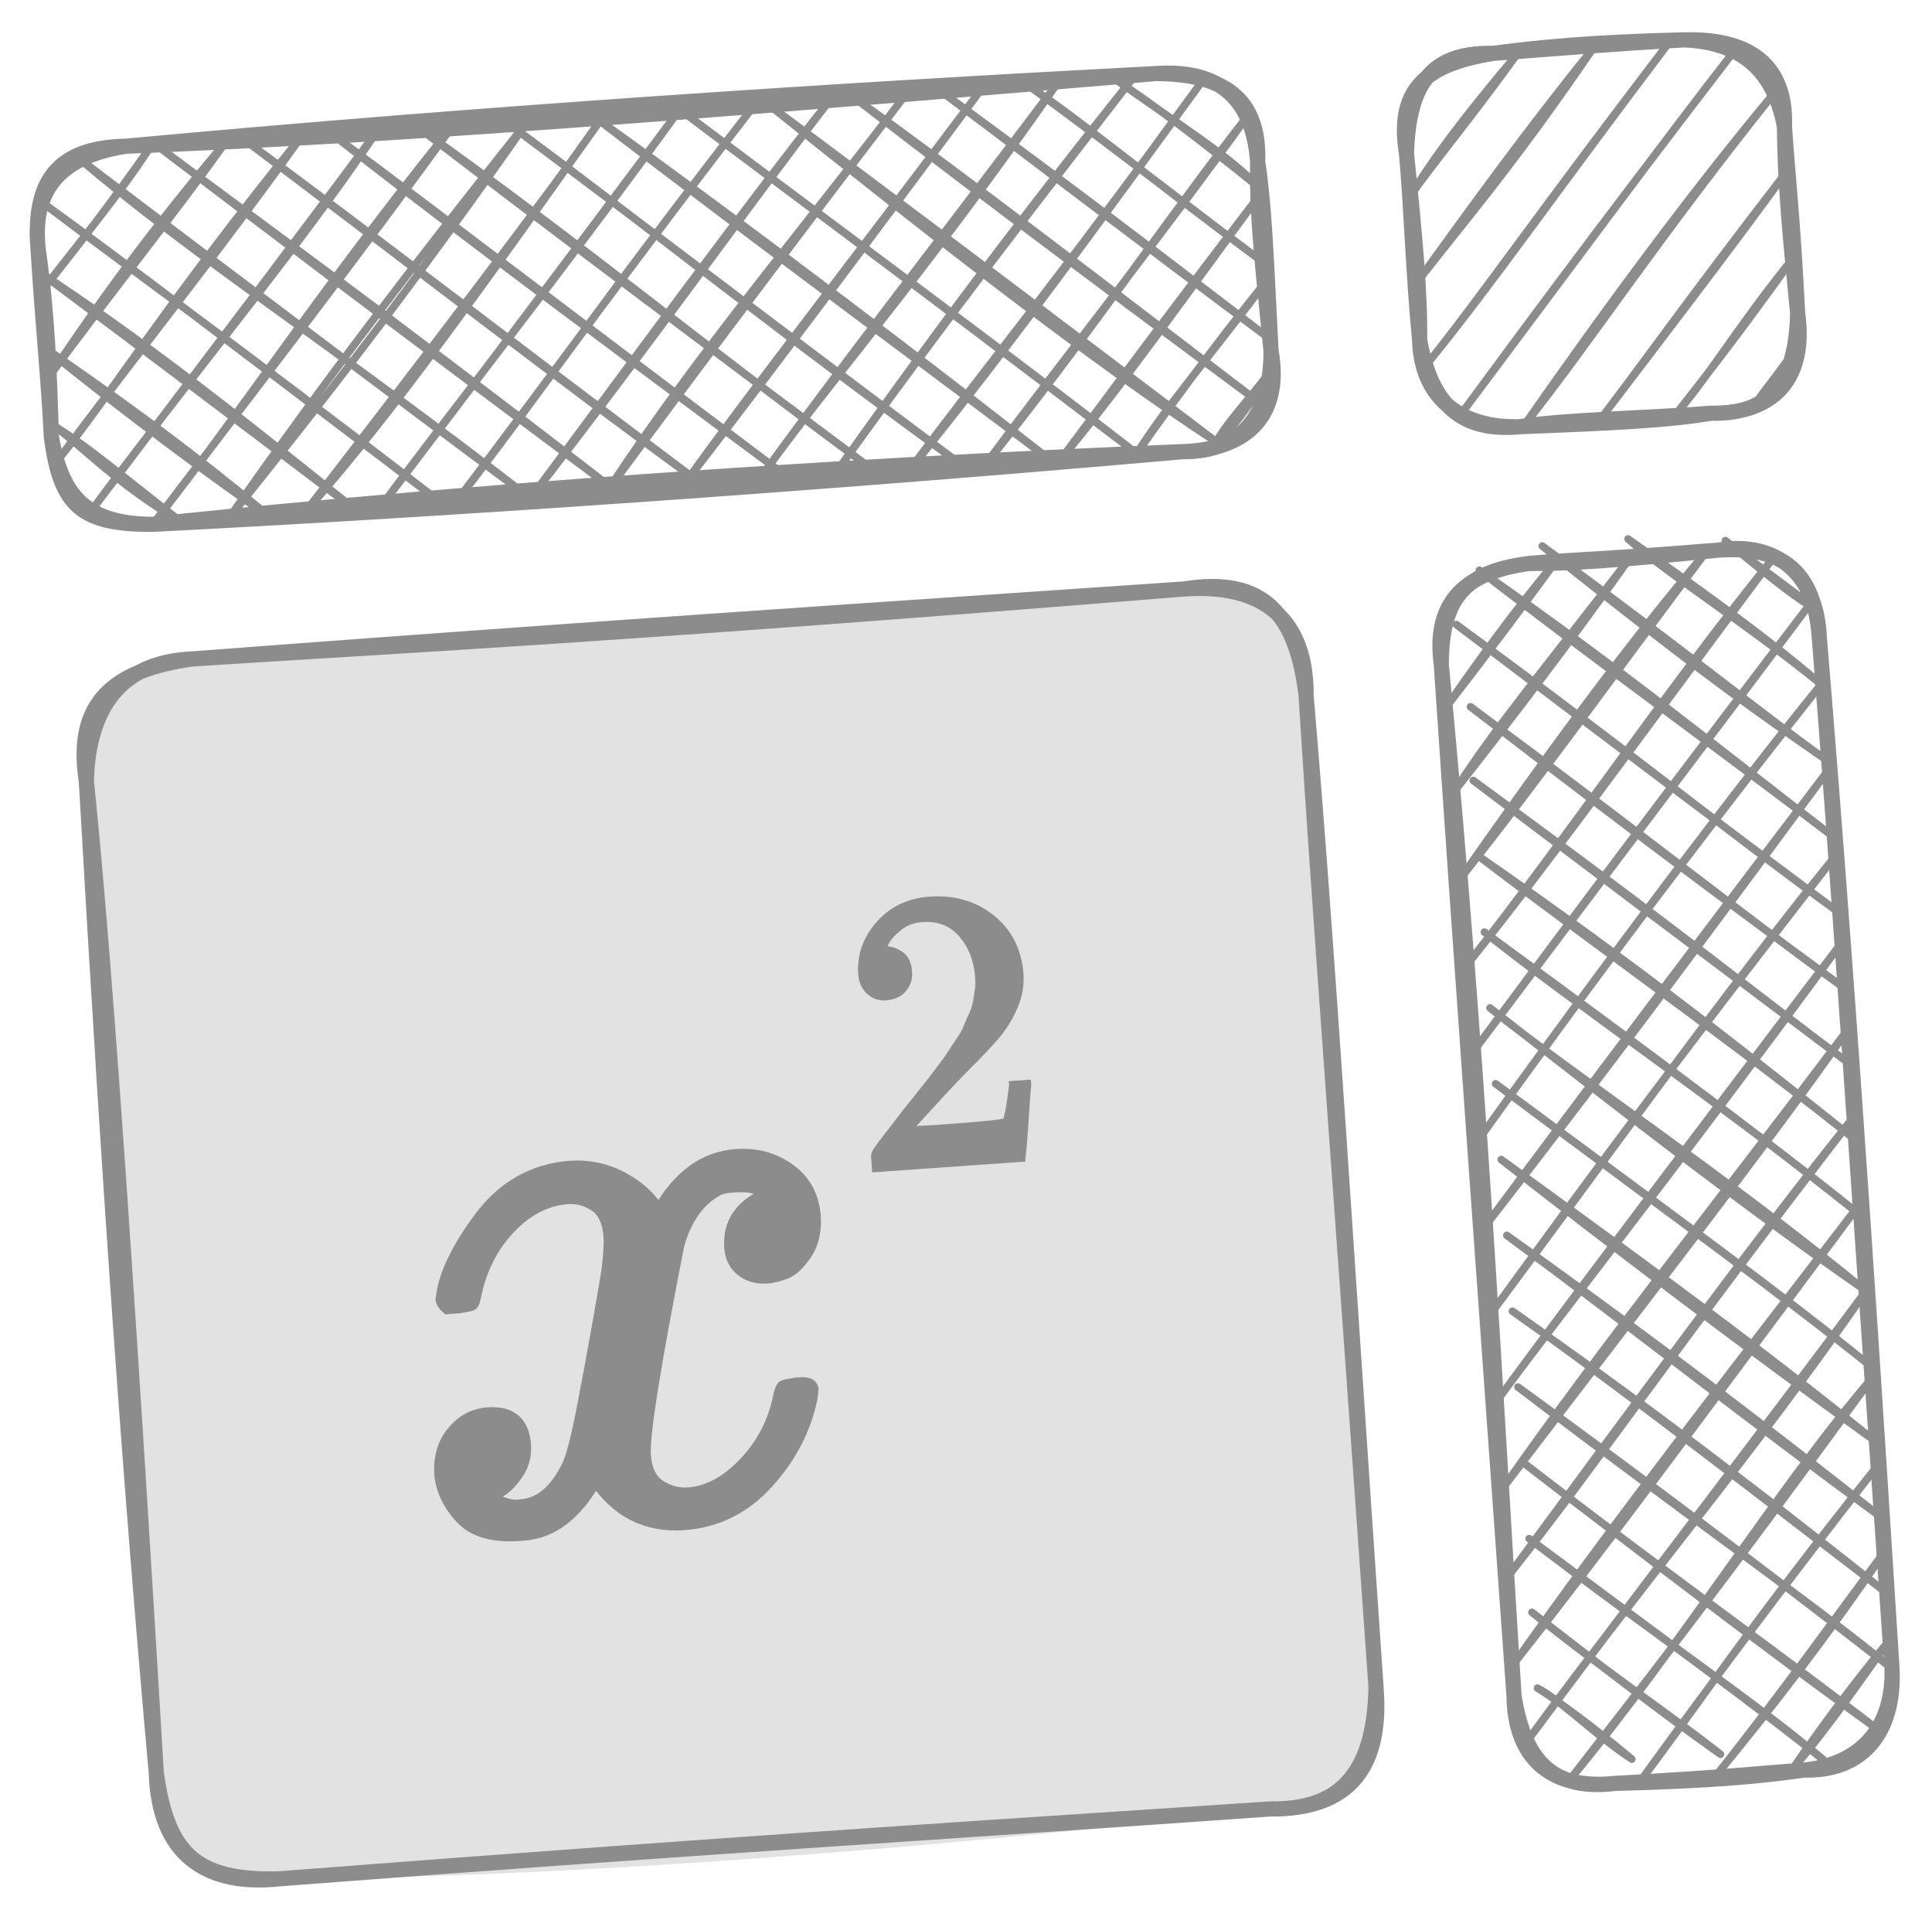 <?xml version="1.0" encoding="UTF-8"?>
<svg xmlns="http://www.w3.org/2000/svg" viewBox="0 0 1529 1519">
  <defs>
    <style>
      .cls-1 {
        stroke-width: 12px;
      }

      .cls-1, .cls-2 {
        fill: none;
        stroke-linecap: round;
        stroke-miterlimit: 12;
      }

      .cls-1, .cls-2, .cls-3, .cls-4 {
        stroke: #8c8c8c;
      }

      .cls-5 {
        opacity: .25;
        stroke-width: 0px;
      }

      .cls-5, .cls-3, .cls-4 {
        fill: #8c8c8c;
      }

      .cls-2 {
        stroke-width: 6px;
      }

      .cls-3 {
        stroke-miterlimit: 1.98;
        stroke-width: 4.95px;
      }

      .cls-4 {
        stroke-width: 10px;
      }
    </style>
  </defs>
  <g>
    <path class="cls-5" d="M152.29,521.39c243.83-26.47,491.56-43.89,784.65-55.34,64.83-4.26,89.69,28.99,96.69,83.95,20.32,239.93,41.22,486.31,55.34,784.65,1.33,53.06-26.44,86.87-83.95,96.69-283.3,33.91-583.95,55.17-784.65,55.34-50.85,3.76-101.68-29.62-96.69-83.95-5.1-230.31-23.17-447.93-55.34-784.65-8.12-68.07,18.43-96.29,83.95-96.69"/>
    <path class="cls-1" d="M152.29,521.39c185.4-14.07,365.99-27.09,784.65-55.34M152.29,521.39c164.9-10.64,328.93-18.46,784.65-55.34M936.94,466.05c64.01-4.57,97.19,25.08,96.69,83.95M936.94,466.05c64.13-10.45,88.97,21.15,96.69,83.95M1033.63,550c17.86,210.6,30.02,417.26,55.34,784.65M1033.63,550c10.93,173.93,24.41,345.72,55.34,784.65M1088.96,1334.65c-1.07,63.67-24.61,97.84-83.95,96.69M1088.96,1334.65c5.13,62.21-19.57,97.37-83.95,96.69M1005.02,1431.34c-232.87,16.62-458.27,30.19-784.65,55.34M1005.02,1431.34c-185.39,12.59-372.96,23.55-784.65,55.34M220.37,1486.68c-65.67,1.48-87.82-20.19-96.69-83.95M220.37,1486.68c-57.25,5.91-94.78-19.41-96.69-83.95M123.68,1402.73c-18.52-310.51-39.17-630.26-55.34-784.65M123.68,1402.73c-20.35-227.07-36.6-455.37-55.34-784.65M68.34,618.08c1.5-56.01,25.6-94.33,83.95-96.69M68.34,618.08c-9.8-62.11,21.39-88.05,83.95-96.69"/>
  </g>
  <g>
    <path class="cls-2" d="M1148.6,478.74h0M1148.6,478.74h0M1145.62,557.98c23.49-33.71,51.49-73.13,85.09-113.05M1145.62,557.98c32.69-42.02,66.58-87.58,85.09-113.05M1151.17,625.89c31.73-49.64,69.21-94.09,139.53-185.39M1151.17,625.89c44.07-56.01,86.32-110.95,139.53-185.39M1155.02,696.08c59.61-84.59,121.38-171.66,195.68-259.98M1155.02,696.08c63.83-80.27,123.27-163.74,195.68-259.98M1160.57,763.99c86.1-109.69,157.42-216.86,241.61-321.03M1160.57,763.99c66.92-83.52,127.1-167.72,241.61-321.03M1166.1,831.9c96.07-128.29,193.02-255.85,267.13-354.94M1166.1,831.9c78.46-105.72,157.3-210.93,267.13-354.94M1169.94,902.09c103.38-144.95,212.11-286.04,272.24-361.74M1169.94,902.09c99.98-139.6,204.24-278.2,272.24-361.74M1175.5,970c103.86-133.32,199.71-263.19,272.24-361.71M1175.5,970c92.88-124.92,192.24-256.02,272.24-361.71M1179.34,1040.19c95.37-128.24,184.44-253.29,272.24-361.74M1179.34,1040.19c54.88-74.9,106.08-148.06,272.24-361.74M1184.9,1108.1c64.38-87.03,125.66-162.01,272.24-361.74M1184.9,1108.1c85.27-115.42,173.8-231.97,272.24-361.74M1190.42,1176.02c80.17-114.04,167.62-223.03,272.24-361.71M1190.42,1176.02c104.76-137.41,213.93-277.49,272.24-361.71M1194.27,1246.2c100.76-136.99,197.03-268.22,272.24-361.74M1194.27,1246.2c68.61-86.62,128.62-175.94,272.24-361.74M1199.82,1314.11c70.6-89.71,132.72-174.22,272.24-361.74M1199.82,1314.11c80.53-113.86,165.08-222.06,272.24-361.74M1208.78,1377.5c82.33-113.99,180.31-228.49,268.81-357.18M1208.78,1377.5c89.51-120.79,181.88-239.66,268.81-357.18M1241.54,1409.26c90.04-108.41,165.8-232.37,239.9-318.78M1241.54,1409.26c55.87-72.1,116.12-148.48,239.9-318.78M1298.13,1409.35c41.67-54.65,82.92-118.15,188.86-250.96M1298.13,1409.35c52.95-72.86,108-147.77,188.86-250.96M1358.12,1404.92c43.1-52.54,84.9-105.72,134.42-178.59M1358.12,1404.92c48.29-60.53,94.69-125.36,134.42-178.59M1418.12,1400.49c21.67-31.77,47.77-67.08,78.27-104M1418.12,1400.49c32.08-37.46,58.56-77.43,78.27-104M1232.53,1404.25h0M1232.53,1404.25h0M1291.4,1391.9c-28.34-23.73-59.8-47.15-74.59-56.15M1291.4,1391.9c-30.19-19.91-55.48-46.21-74.59-56.15M1361.59,1388.06c-50.81-35.96-96.92-71.88-149.21-112.3M1361.59,1388.06c-43.8-34.3-91.25-65.61-149.21-112.3M1447.59,1396.15c-60.75-51.4-129.84-96.36-237.39-178.67M1447.59,1396.15c-57.05-46.01-119.74-91.06-237.39-178.67M1486.12,1368.47c-57.14-41.18-109.93-80.26-280.35-210.98M1486.12,1368.47c-85.16-65.73-167.12-123.4-280.35-210.98M1497.5,1320.38c-64.77-53.3-141.92-105.44-296.17-222.88M1497.5,1320.38c-103.09-80.12-204.19-155.96-296.17-222.88M1493.07,1260.39c-109.82-84.33-227.88-175.62-296.14-222.88M1493.07,1260.39c-81.63-64.33-162.07-128.58-296.14-222.88M1488.65,1200.4c-82.95-65.35-176.79-137.87-296.14-222.88M1488.65,1200.4c-104.39-76.06-198.95-151.56-296.14-222.88M1484.22,1140.4c-62.36-49.61-118.37-94.62-296.14-222.88M1484.22,1140.4c-108.61-78.09-216.94-160.88-296.14-222.88M1479.81,1080.41c-74.07-59.25-153.88-116.59-296.17-222.88M1479.81,1080.41c-68.1-55.05-141.81-108.79-296.17-222.88M1475.38,1020.42c-111.31-91.43-231.19-170.28-296.17-222.88M1475.38,1020.42c-93.11-64.63-186.24-137.09-296.17-222.88M1470.96,960.43c-106.7-85.97-221.1-163.19-296.17-222.88M1470.96,960.43c-63.28-50.28-122.87-95.97-296.17-222.88M1466.53,900.43c-78.89-62.8-164.93-131.75-296.17-222.88M1466.53,900.43c-95.49-76.18-190.73-142.78-296.17-222.88M1462.1,840.44c-62.49-46.25-129.76-101.27-296.17-222.88M1462.1,840.44c-105.69-79.29-209.67-157.56-296.17-222.88M1457.67,780.45c-76.41-55.06-152.9-116.75-293.89-221.2M1457.67,780.45c-69.62-51.22-137.13-100.7-293.89-221.2M1455.51,722.17c-92.24-67.1-173.68-133.55-302.96-227.99M1455.51,722.17c-93.1-69.25-180.13-135.28-302.96-227.99M1451.08,662.18c-88.28-67.69-169.92-134.15-280.35-210.98M1451.08,662.18c-91.47-69.85-187.93-139.32-280.35-210.98M1446.65,602.19c-52.96-36.66-99.21-68.6-226.07-170.16M1446.65,602.19c-49.65-35.16-96.54-74.57-226.07-170.16M1442.22,542.19c-61.8-50.19-120.4-86.36-153.73-115.72M1442.22,542.19c-48.94-41.96-102.86-79.69-153.73-115.72M1440.04,483.89c-24.53-18.78-43.66-32.29-74.59-56.15M1440.04,483.89c-18.69-10.4-34.31-23.17-74.59-56.15"/>
    <path class="cls-1" d="M1210.18,445.84c31.14.3,70.23-2.43,149.59-10.55M1210.18,445.84c28.85-2.72,61.04-3.26,149.59-10.55M1359.77,435.29c51.5-3.41,76.25,16.89,80.07,69.52M1359.77,435.29c45.62-7.53,78.16,18.66,80.07,69.52M1439.84,504.81c26.3,315.75,45.87,633.17,57.53,815.7M1439.84,504.81c15.04,189.58,27.18,376.53,57.53,815.7M1497.37,1320.5c1.07,46.47-24.38,75.44-69.52,80.07M1497.37,1320.5c2.41,51.85-24.81,81.43-69.52,80.07M1427.85,1400.57c-32.04,4.59-71.47,8.59-149.59,10.55M1427.85,1400.57c-33.21,2.48-66.17,6.06-149.59,10.55M1278.26,1411.12c-47.76,5.78-71.59-15.69-80.07-69.52M1278.26,1411.12c-52.42,5.57-79.57-21.39-80.07-69.52M1198.19,1341.6c-15.78-254.77-28.05-507.09-57.53-815.7M1198.19,1341.6c-20.13-281.78-40.51-563.48-57.53-815.7M1140.66,525.91c0-54.97,20.72-73.82,69.52-80.07M1140.66,525.91c-7.05-50.96,20.63-73.5,69.52-80.07"/>
  </g>
  <g>
    <path class="cls-2" d="M962.43,66.11h0M962.43,66.11h0M883.19,63.13c45.41,32.54,90.53,60.56,113.05,85.09M883.19,63.13c31.29,20.91,62.92,44.66,113.05,85.09M815.28,68.69c67.32,48.83,142.95,108.51,185.39,139.53M815.28,68.69c42.19,28.34,76.85,58.8,185.39,139.53M745.09,72.53c74.12,55.47,154.06,116.78,259.98,195.68M745.09,72.53c67.3,49.32,131.65,97.03,259.98,195.68M677.18,78.09c96.34,69,189.2,141.27,321.03,241.61M677.18,78.09c110.65,85.69,229.1,173.29,321.03,241.61M609.27,83.62c128.9,103.15,254.93,202.13,354.94,267.13M609.27,83.62c102.27,75.87,210.44,157.59,354.94,267.13M539.08,87.46c129.68,97.2,252.7,187.74,361.74,272.24M539.08,87.46c89.27,67.62,175.57,130.58,361.74,272.24M471.17,93.01c135.94,97.18,278.9,207.36,361.71,272.24M471.17,93.01c132.02,101.51,259.36,194.87,361.71,272.24M400.98,96.86c102.28,74.76,210.76,162.99,361.74,272.24M400.98,96.86c112.62,84.22,221.22,167.38,361.74,272.24M333.07,102.41c122.8,87.04,231.74,177.39,361.74,272.24M333.07,102.41c113.8,86.88,226.18,171.29,361.74,272.24M265.16,107.94c89.69,66.29,177.29,134.03,361.71,272.24M265.16,107.94c76.34,59.69,151.75,116.57,361.71,272.24M194.97,111.78c92.91,68.13,189.36,143.11,361.74,272.24M194.97,111.78c126.76,95.22,252.14,192.74,361.74,272.24M127.06,117.34c83.49,63.35,157.99,120.22,361.74,272.24M127.06,117.34c78.13,58.43,164.88,120.21,361.74,272.24M63.67,126.29c93.01,79.3,193.76,142.32,357.18,268.81M63.67,126.29c132.7,100.73,267.21,201.69,357.18,268.81M31.91,159.05c74.05,53.66,142.74,106.63,318.78,239.9M31.91,159.05c69.22,52.76,140.26,102.09,318.78,239.9M31.82,215.65c73.93,48.85,140.14,99.55,250.96,188.86M31.82,215.65c93.92,70.08,186.72,140.6,250.96,188.86M36.25,275.64c60.33,49.41,133.34,103.32,178.59,134.42M36.25,275.64c52.01,36.5,103.29,71.77,178.59,134.42M40.68,335.63c24.58,17.04,49.57,46.09,104,78.27M40.68,335.63c31.84,19.54,56.41,41.69,104,78.27M36.92,150.05h0M36.92,150.05h0M33.94,229.26c32.72-42.76,58.36-72.25,85.07-113.02M33.94,229.26c28.84-35.85,53.88-68.56,85.07-113.02M37.78,299.44c30.01-43.47,64.28-96.01,141.21-187.64M37.78,299.44c48.43-65.76,102.83-133.48,141.21-187.64M45.02,365.11c48.29-60.16,82.34-119.52,193.99-257.74M45.02,365.11c64.31-86.43,127.39-164.51,193.99-257.74M70.99,405.88c76.09-103.57,163.27-206.3,228.02-302.94M70.99,405.88c87.29-115.25,174.84-230.94,228.02-302.94M120.79,415.02c71.05-89.71,124.95-175.68,238.21-316.51M120.79,415.02c82.89-108.9,167.85-218.96,238.21-316.51M180.78,410.59c73.19-91.17,142.73-179.78,238.21-316.51M180.78,410.59c76.92-111.14,160.16-218.25,238.21-316.51M240.77,406.16c58.7-66.66,113.12-139.56,238.21-316.51M240.77,406.16c97.14-126.07,194.21-252.73,238.21-316.51M300.77,401.73c66.12-89.62,131.54-169.62,238.21-316.51M300.77,401.73c76.89-101.1,153.68-202.76,238.21-316.51M360.76,397.33c63.91-81.94,115.78-159.38,238.21-316.51M360.76,397.33c74.6-98.61,147.41-199.54,238.21-316.51M420.75,392.9c80.12-107.48,166.19-225.62,236.5-314.26M420.75,392.9c88.12-112.78,172.5-231.57,236.5-314.26M480.74,388.47c71.73-109.9,161.7-215.29,236.5-314.26M480.74,388.47c85.12-115.46,170.25-227.61,236.5-314.26M540.74,384.04c93.27-120.92,183.97-243.78,236.5-314.26M540.74,384.04c55.27-76.63,117.54-156.1,236.5-314.26M600.73,379.61c58.06-81.3,121.88-150.45,236.5-314.26M600.73,379.61c67.52-93.54,138.61-184.02,236.5-314.26M660.72,375.18c59.61-82.97,115.08-157.57,236.5-314.23M660.72,375.18c66.71-94.17,132.95-184.56,236.5-314.23M719,373.03c91.43-112.82,171.93-226.37,233.1-309.74M719,373.03c57.59-77.92,115.49-147.33,233.1-309.74M778.99,368.6c77.76-96,150-202.58,207.58-275.83M778.99,368.6c71.41-95.89,143.31-186.03,207.58-275.83M838.98,364.17c51.19-61.62,99.89-131.31,158.26-210.26M838.98,364.17c34.99-46.46,68.23-92.77,158.26-210.26M898.98,359.74c25.61-40.24,52.78-70.44,103.79-137.91M898.98,359.74c38.41-54.67,80.49-109.49,103.79-137.91M960.68,353.06c13.88-12.67,29.65-33.69,44.24-58.8M960.68,353.06c9.66-18.69,25.53-33.77,44.24-58.8"/>
    <path class="cls-1" d="M995.33,127.7c5.3,34.94,6.71,74.64,10.55,149.59M995.33,127.7c-.8,43.4,4.05,83.96,10.55,149.59M1005.88,277.29c.48,48.64-21.94,80.63-69.52,80.07M1005.88,277.29c8.82,49.05-16.19,78.15-69.52,80.07M936.36,357.36c-286.19,11.45-576.59,32.44-815.7,57.53M936.36,357.36c-295.29,26.07-589.9,46-815.7,57.53M120.67,414.89c-55.36-.29-72.25-25.34-80.07-69.52M120.67,414.89c-56.15.13-72.95-13.95-80.07-69.52M40.6,345.37c-1.42-50.76-3.01-96.97-10.55-149.59M40.6,345.37c-1.99-43.14-6.99-90.73-10.55-149.59M30.05,195.78c-3.86-51.18,14.42-79.08,69.52-80.07M30.05,195.78c-4.94-50.4,22.81-72.69,69.52-80.07M99.57,115.7c177.52-7.05,358.92-19.07,815.7-57.53M99.57,115.7c280.46-25.99,565.67-44.46,815.7-57.53M915.26,58.18c52.02.44,81.83,18.4,80.07,69.52M915.26,58.18c45.23-2.96,75.61,15.18,80.07,69.52"/>
  </g>
  <g>
    <path class="cls-2" d="M1127.03,65.4h0M1127.03,65.4h0M1115.54,155.92c14.65-23.9,33.68-52.1,85.09-113.05M1115.54,155.92c19.35-27.74,44.77-57.34,85.09-113.05M1121.1,223.84c36.94-47.73,75.62-91.73,139.53-185.39M1121.1,223.84c42.24-58.26,84.3-117.08,139.53-185.39M1130.05,287.22c43.25-53.99,88.23-119.63,190.57-253.21M1130.05,287.22c52.07-64.03,98.11-131.13,190.57-253.21M1156.02,328.03c80-106.85,163.68-220.28,217.77-289.39M1156.02,328.03c49.52-67.23,97.44-132.59,217.77-289.39M1205.79,337.17c53.72-67.55,103-144.32,199.08-264.5M1205.79,337.17c64.22-92.04,133.18-185.68,199.08-264.5M1264.1,334.98c36.02-47.05,72.84-99.42,149.72-198.93M1264.1,334.98c50.77-66.81,102.85-134.36,149.72-198.93M1324.09,330.55c27.28-35.03,45.95-57.93,95.29-126.59M1324.09,330.55c29.87-34.56,51.48-72.81,95.29-126.59M1390.87,317.11c10.2-12.29,10.01-14.52,28.92-38.43M1390.87,317.11c8.89-12.77,21.24-27.79,28.92-38.43"/>
    <path class="cls-1" d="M1181.73,42.22c33.69-4.5,77.48-8.98,151.45-10.68M1181.73,42.22c46.33-3.49,98.3-7.84,151.45-10.68M1333.18,31.54c44,2.03,70.33,22.7,79.07,68.65M1333.18,31.54c43.19-1,81.04,13.29,79.07,68.65M1412.25,100.19c2.21,34.19,6.52,70.74,10.42,147.7M1412.25,100.19c.39,50.63,5.8,99.18,10.42,147.7M1422.67,247.89c-1.23,51.8-19.36,80.25-68.65,79.07M1422.67,247.89c7.18,51.15-18.18,79.71-68.65,79.07M1354.01,326.97c-52.3,4.11-114.14,4.9-151.45,10.68M1354.01,326.97c-31.18,5.18-64.61,7.28-151.45,10.68M1202.56,337.65c-44.16,1.27-77.81-20.61-79.07-68.65M1202.56,337.65c-51.73,4.95-70.89-24.24-79.07-68.65M1123.49,268.99c.51-37.42-3.72-82.48-10.42-147.7M1123.49,268.99c-5.24-54.18-6.81-110.6-10.42-147.7M1113.07,121.29c1.99-52.22,17.24-80.18,68.65-79.07M1113.07,121.29c-8.51-53.04,17.85-70.7,68.65-79.07"/>
  </g>
  <g>
    <path id="MJMATHI-78" class="cls-4" d="M349.76,1028.09c1.71-17.96,11.67-39.27,29.9-63.92,18.23-24.65,41.91-38.21,71.04-40.69,14.79-1.04,28.59,1.81,41.38,8.55,12.79,6.74,22.55,15.61,29.28,26.61,15.87-27.88,36.28-42.7,61.22-44.46,15.64-1.1,29.49,2.59,41.56,11.09,12.07,8.49,18.87,20.55,20.39,36.16.86,12.26-1.39,22.4-6.77,30.43-5.38,8.03-10.76,13.08-16.13,15.16s-10.18,3.27-14.4,3.56c-8.03.57-14.75-1.3-20.15-5.59s-8.37-10.24-8.91-17.85c-1.37-19.44,8.26-33.5,28.88-42.18-5.04-5.17-13.68-7.32-25.94-6.45-5.49.39-9.48,1.09-11.96,2.12-15.59,7.9-26.44,22.68-32.55,44.35-18.77,95.2-27.61,150.62-26.51,166.26.83,11.84,4.81,20.05,11.93,24.65s14.7,6.61,22.73,6.04c15.64-1.1,30.58-9.17,44.81-24.19,14.23-15.02,23.38-32.87,27.45-53.55.97-4.32,2.07-6.73,3.31-7.24s4.59-1.17,10.05-1.98l2.54-.18c6.34-.45,9.63,1.02,9.87,4.4.03.42-.23,2.78-.78,7.06-5.06,24.57-16.66,46.84-34.79,66.81-18.13,19.97-40.09,30.86-65.87,32.68-29.59,2.09-52.93-9.65-70.02-35.2-15.48,27.43-34.42,41.93-56.83,43.51l-3.8.27c-20.71,1.46-35.89-2.99-45.54-13.35-9.65-10.36-15.12-21.66-16.41-33.89-.95-13.53,2.29-24.8,9.72-33.82,7.43-9.02,16.65-13.92,27.64-14.69,18.18-1.28,27.89,6.95,29.14,24.71.6,8.45-1.42,16.03-6.04,22.73-4.63,6.7-9.19,11.27-13.69,13.71s-7.17,3.69-8.02,3.75l-1.86.77c.03.42,1.36,1.18,3.98,2.27s6.11,2.33,10.46,3.72,8.41,1.74,12.18,1.05c15.22-1.07,27.65-11.51,37.3-31.3,3.33-7.03,7.17-21.75,11.54-44.14,4.37-22.4,8.68-45.64,12.92-69.73,4.25-24.09,6.65-38.27,7.19-42.56,1.31-11.56,1.78-19.88,1.43-24.95-.83-11.84-4.6-20.07-11.3-24.69s-14.06-6.65-22.09-6.09c-16.91,1.19-32.28,9.07-46.12,23.64-13.84,14.57-22.97,32.63-27.4,54.18-.58,3.86-1.48,6.05-2.72,6.56s-4.59,1.17-10.05,1.98l-8.88.63c-2.71-2.36-4.15-4.59-4.3-6.71Z"/>
    <path id="MJMAIN-32" class="cls-3" d="M701.58,789.08c-5.65.4-10.28-1.17-13.89-4.7-3.61-3.53-5.61-8.01-6-13.45-1.05-14.85,3.59-28.11,13.91-39.77,10.32-11.66,23.75-18.07,40.27-19.24,19.04-1.34,35.35,3.39,48.94,14.21,13.59,10.82,21.14,25.53,22.67,44.13.63,9-.85,17.72-4.46,26.18-3.61,8.45-8.13,15.92-13.56,22.4-5.43,6.48-13.25,14.81-23.47,24.99-7.07,7.02-16.86,17.38-29.35,31.09l-17.28,18.88,23.87-1.37c32.85-2.32,50.28-4.07,52.3-5.27,1.44-.52,3.29-10.01,5.56-28.46l-.07-.94,12.55-.89.07.94c-.16.64-.85,10.26-2.07,28.85-1.21,18.59-2.1,28.32-2.67,29.2l.07.94-116.43,8.21-.42-5.96-.27-3.77c-.1-1.46.41-3.08,1.55-4.84s4.02-5.64,8.64-11.65c5.6-7.12,10.41-13.35,14.45-18.68,1.74-2.22,5.02-6.35,9.85-12.36,4.83-6.02,8.12-10.14,9.85-12.36s4.53-5.89,8.37-11c3.84-5.11,6.52-8.87,8.03-11.29,1.51-2.42,3.7-5.73,6.55-9.92s4.82-7.7,5.88-10.51,2.42-5.95,4.07-9.43,2.77-6.92,3.37-10.33,1.11-6.6,1.53-9.57.49-6.45.21-10.42c-.93-13.18-5.29-24.33-13.08-33.45-7.79-9.12-18.28-13.22-31.46-12.29-6.9.49-12.85,2.69-17.83,6.62s-8.4,7.64-10.25,11.13-2.76,5.56-2.72,6.18c.01.21.55.28,1.59.2,3.77-.27,7.74.93,11.92,3.57s6.51,7.32,6.98,14.02c.37,5.23-.99,9.74-4.09,13.53-3.1,3.79-7.67,6.01-13.72,6.64Z"/>
  </g>
</svg>